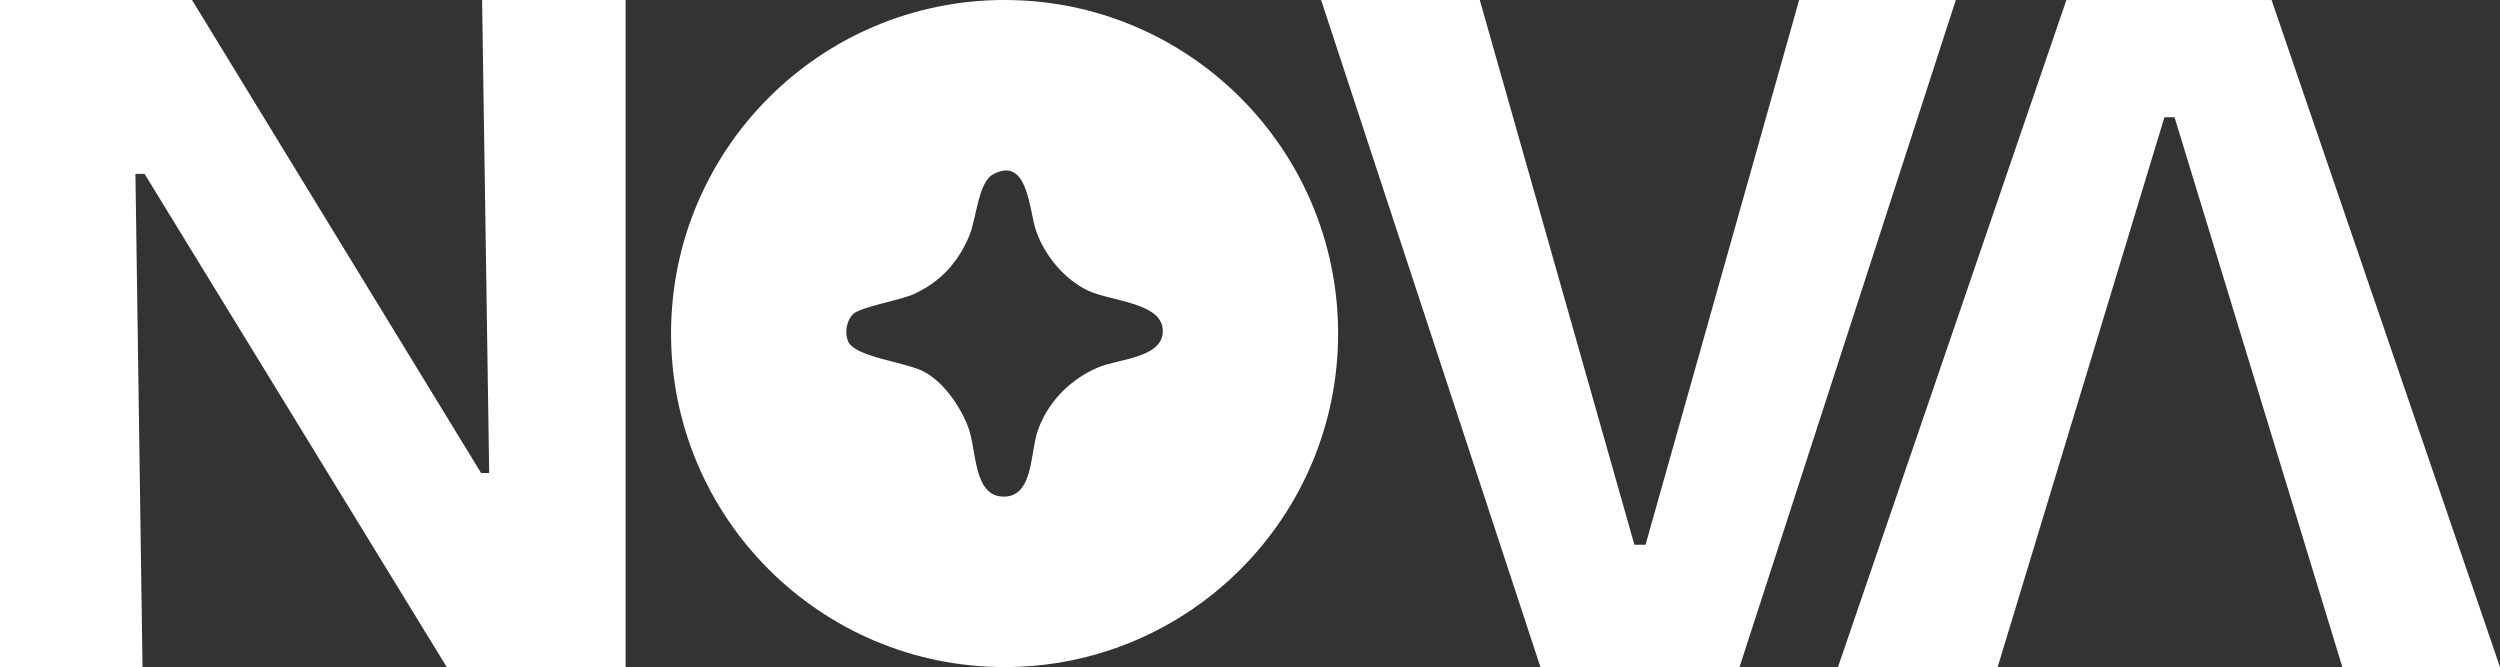 <?xml version="1.0" encoding="UTF-8"?>
<svg id="Layer_1" data-name="Layer 1" xmlns="http://www.w3.org/2000/svg" viewBox="0 0 598.676 159.741">
  <rect x="0" y="0" width="598.676" height="159.741" fill="#333333" stroke="none"/>
  <path d="M0,159.741V0h45.987l69.222,113.272h1.937L115.45,0h34.366v159.741h-42.836L34.612,41.629h-2.18l1.696,118.112H0Z" style="fill: #fff;"/>
  <path d="M368.885,159.741L316.365,0h37.999l37.031,130.453h2.664L430.844,0h37.517l-51.798,159.741h-47.678Z" style="fill: #fff;"/>
  <polygon points="440.141 159.741 494.839 0 543.972 0 598.676 159.741 560.923 159.741 520.74 28.077 518.317 28.077 478.381 159.741 440.141 159.741" style="fill: #fff;"/>
  <path d="M240.565,0C196.454,0,160.695,35.759,160.695,79.87v0c0,44.111,35.759,79.871,79.871,79.871s79.871-35.759,79.871-79.871v-0C320.436,35.759,284.677,0,240.565,0ZM262.994,87.974c-6.614,2.804-11.934,8.111-14.424,14.98-1.954,5.391-.98,16.471-8.693,15.955-6.808-.456-6.012-11.328-8.028-16.638-1.874-4.936-5.886-10.811-10.641-13.292-4.437-2.315-16.454-3.451-18.092-7.208-.884-2.028-.437-4.837,1.066-6.452,1.697-1.825,11.141-3.311,14.608-4.878,6.38-2.885,10.684-7.601,13.337-14.015,1.77-4.278,2.098-12.807,5.775-14.735,8.311-4.358,8.529,8.753,10.2,13.557,2.069,5.945,6.684,11.544,12.365,14.304,5.46,2.653,18.301,2.844,17.992,9.941-.272,6.261-10.545,6.397-15.465,8.483Z" style="fill: #fff;"/>
</svg>
